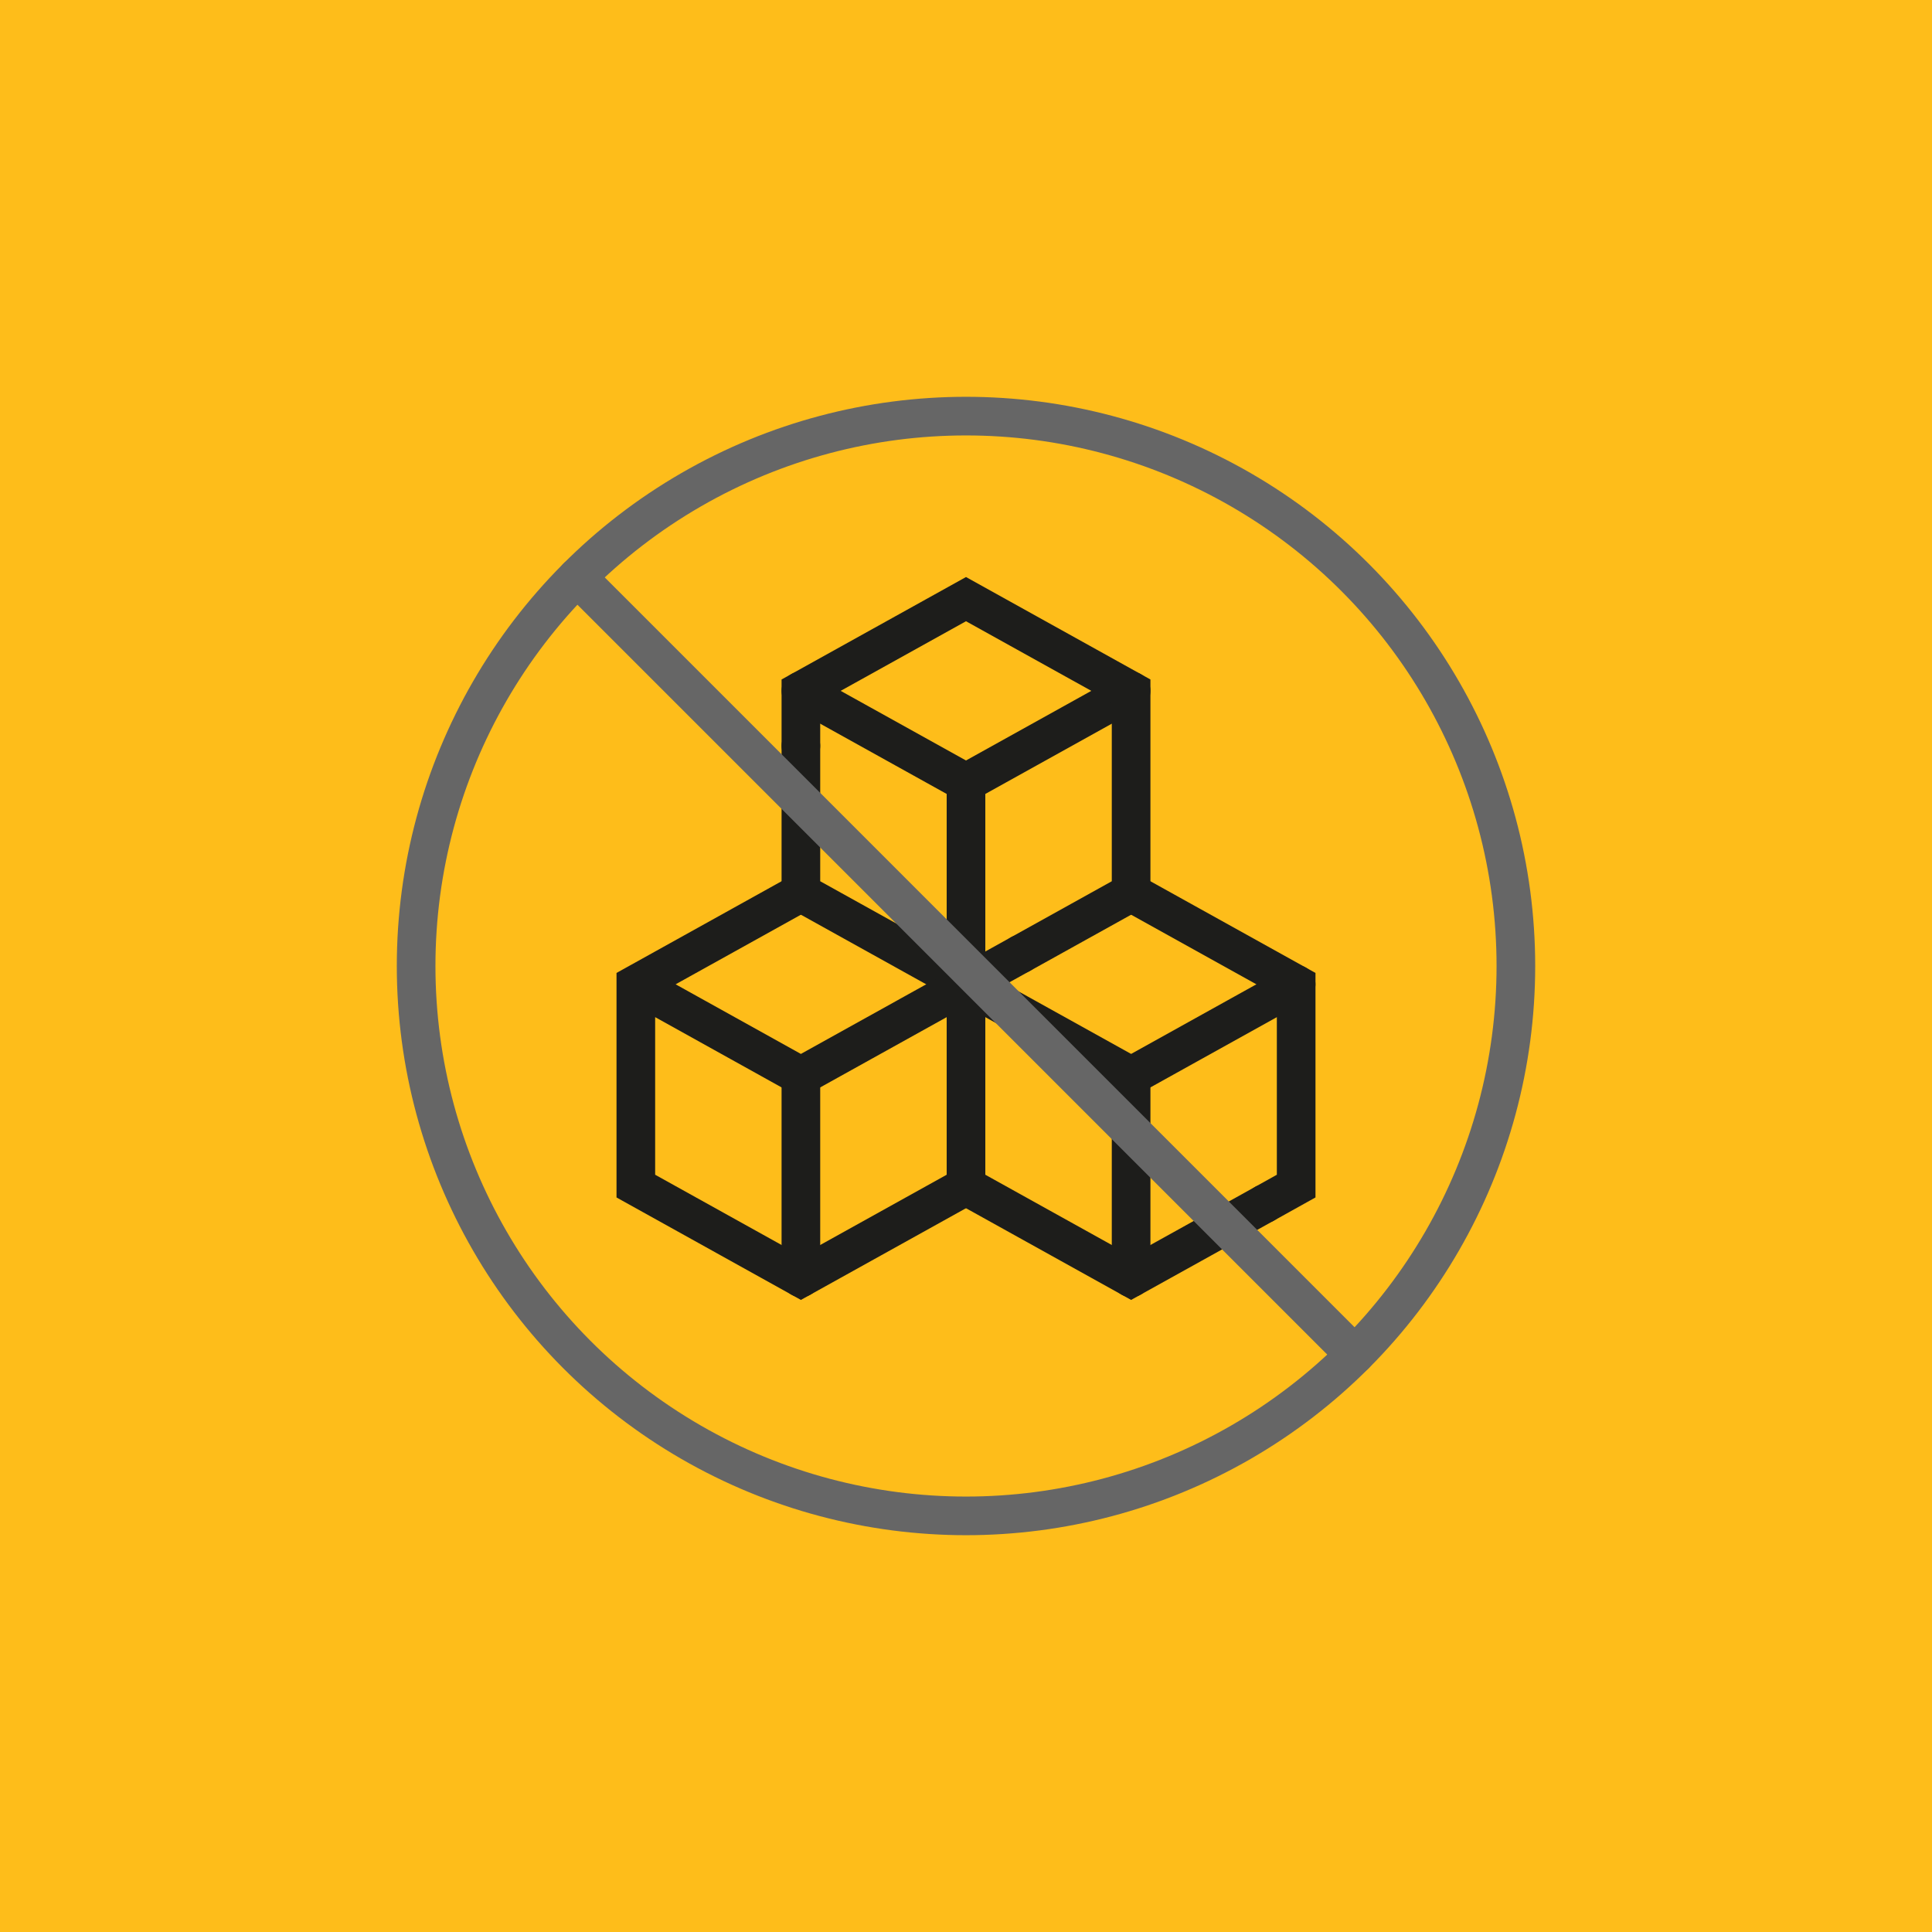 <?xml version="1.0" encoding="utf-8"?>
<!-- Generator: Adobe Illustrator 16.0.0, SVG Export Plug-In . SVG Version: 6.00 Build 0)  -->
<!DOCTYPE svg PUBLIC "-//W3C//DTD SVG 1.1//EN" "http://www.w3.org/Graphics/SVG/1.1/DTD/svg11.dtd">
<svg version="1.1" id="Calque_1" xmlns="http://www.w3.org/2000/svg" xmlns:xlink="http://www.w3.org/1999/xlink" x="0px" y="0px"
	 width="65px" height="65px" viewBox="0 0 65 65" enable-background="new 0 0 65 65" xml:space="preserve">
<rect x="-187" y="-7" fill="#FEBD1A" width="258" height="79"/>
<g>
	<polyline fill="none" stroke="#1D1D1B" stroke-width="1.3" stroke-linecap="round" stroke-miterlimit="10" points="26.945,23.243 
		32.5,26.329 38.055,23.243 	"/>
	
		<line fill="none" stroke="#1D1D1B" stroke-width="1.3" stroke-linecap="round" stroke-miterlimit="10" x1="26.945" y1="26.945" x2="26.945" y2="25.094"/>
	<polyline fill="none" stroke="#1D1D1B" stroke-width="1.3" stroke-linecap="round" stroke-miterlimit="10" points="32.5,33.116 
		26.945,30.031 26.945,26.945 	"/>
	
		<line fill="none" stroke="#1D1D1B" stroke-width="1.3" stroke-linecap="round" stroke-miterlimit="10" x1="34.331" y1="32.1" x2="32.5" y2="33.116"/>
	<polyline fill="none" stroke="#1D1D1B" stroke-width="1.3" stroke-linecap="round" stroke-miterlimit="10" points="26.945,25.094 
		26.945,23.243 32.5,20.157 38.055,23.243 38.055,30.031 34.331,32.1 	"/>
	
		<line fill="none" stroke="#1D1D1B" stroke-width="1.3" stroke-linecap="round" stroke-miterlimit="10" x1="32.5" y1="30.649" x2="32.5" y2="33.116"/>
	
		<line fill="none" stroke="#1D1D1B" stroke-width="1.3" stroke-linecap="round" stroke-miterlimit="10" x1="32.5" y1="26.329" x2="32.5" y2="30.649"/>
	
		<line fill="none" stroke="#1D1D1B" stroke-width="1.3" stroke-linecap="round" stroke-miterlimit="10" x1="38.055" y1="36.202" x2="43.608" y2="33.116"/>
	
		<line fill="none" stroke="#1D1D1B" stroke-width="1.3" stroke-linecap="round" stroke-miterlimit="10" x1="32.5" y1="33.116" x2="38.055" y2="36.202"/>
	<polyline fill="none" stroke="#1D1D1B" stroke-width="1.3" stroke-linecap="round" stroke-miterlimit="10" points="41.229,41.229 
		38.055,42.991 32.5,39.905 	"/>
	
		<line fill="none" stroke="#1D1D1B" stroke-width="1.3" stroke-linecap="round" stroke-miterlimit="10" x1="42.544" y1="40.498" x2="41.229" y2="41.229"/>
	<polyline fill="none" stroke="#1D1D1B" stroke-width="1.3" stroke-linecap="round" stroke-miterlimit="10" points="38.055,30.031 
		43.608,33.116 43.608,39.905 42.544,40.498 	"/>
	
		<line fill="none" stroke="#1D1D1B" stroke-width="1.3" stroke-linecap="round" stroke-miterlimit="10" x1="38.055" y1="38.056" x2="38.055" y2="42.991"/>
	
		<line fill="none" stroke="#1D1D1B" stroke-width="1.3" stroke-linecap="round" stroke-miterlimit="10" x1="38.055" y1="36.202" x2="38.055" y2="38.056"/>
	<polyline fill="none" stroke="#1D1D1B" stroke-width="1.3" stroke-linecap="round" stroke-miterlimit="10" points="26.945,30.031 
		21.392,33.116 21.392,39.905 26.945,42.991 32.5,39.905 32.5,33.116 26.945,36.202 21.393,33.116 	"/>
	
		<line fill="none" stroke="#1D1D1B" stroke-width="1.3" stroke-linecap="round" stroke-miterlimit="10" x1="26.945" y1="36.202" x2="26.945" y2="42.991"/>
	
		<circle fill="none" stroke="#666666" stroke-width="1.3" stroke-linecap="round" stroke-miterlimit="10" cx="32.5" cy="32.5" r="18.5"/>
	<polyline fill="none" stroke="#666666" stroke-width="1.3" stroke-linecap="round" stroke-miterlimit="10" points="19.419,19.418 
		25.094,25.093 42.542,42.542 45.581,45.581 	"/>
</g>
</svg>
